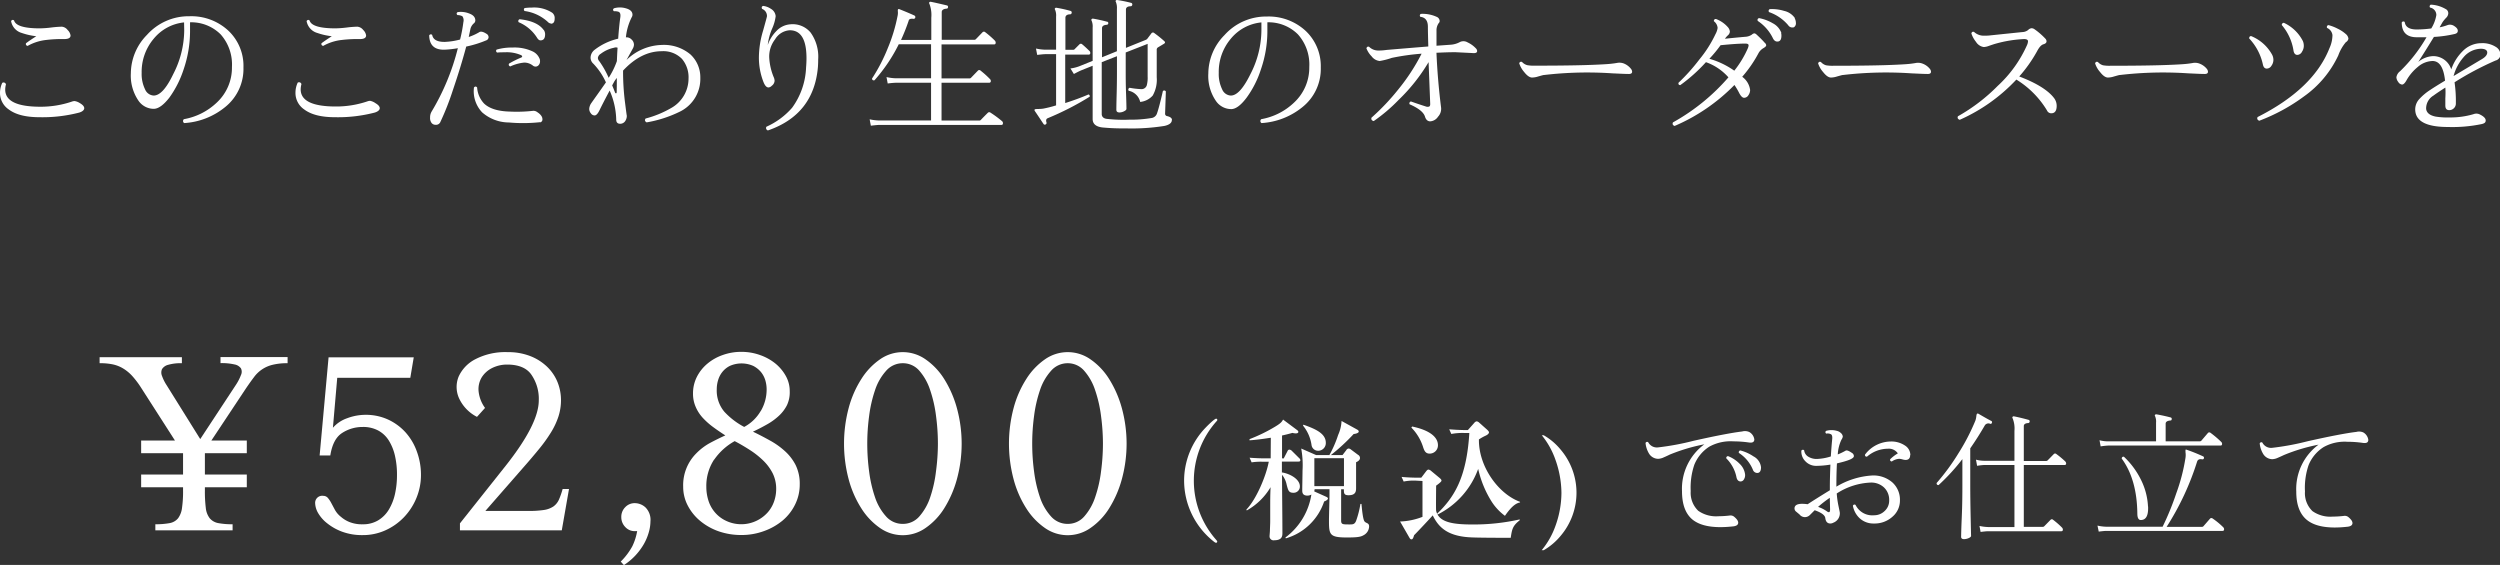 <svg xmlns="http://www.w3.org/2000/svg" viewBox="0 0 536.86 121.32"><rect x="0" y="0" width="536.86" height="121.32" fill="#333333" stroke="none"/><g id="圖層_2" data-name="圖層 2"><g id="レイヤー_3" data-name="レイヤー 3"><path d="M17.16,22.15c.62.36.93.73.93,1.09s-.35.71-1.05.93a31.35,31.35,0,0,1-8.55,1q-4.4,0-6.6-1.66A4.27,4.27,0,0,1,0,19.94,5.12,5.12,0,0,1,.48,17.8a.52.52,0,0,1,.8.32,4.26,4.26,0,0,0-.16,1.12q0,3.68,7.56,3.68a20.8,20.8,0,0,0,6.72-1.09A2,2,0,0,1,16,21.7,2.81,2.81,0,0,1,17.16,22.15ZM14.52,6.44a2,2,0,0,1,.63,1.18c0,.51-.45.77-1.35.77a28.53,28.53,0,0,0-3.87.19,10.44,10.44,0,0,0-4,1.28c-.32-.08-.44-.27-.35-.57.68-.52,1.42-1,2.21-1.51a14.29,14.29,0,0,1-3.11-.7,3.21,3.21,0,0,1-2.3-2.56c.19-.28.4-.32.64-.13.32,1.13,2.16,1.7,5.54,1.7A22.81,22.81,0,0,0,11,5.91a22.71,22.71,0,0,1,2.28-.18A1.76,1.76,0,0,1,14.52,6.44Z" style="fill:#fff"/><path d="M52.28,14.5A10.5,10.5,0,0,1,48.34,23a15.35,15.35,0,0,1-8.78,3.43.51.51,0,0,1-.06-.84A13.65,13.65,0,0,0,46.58,22a10.23,10.23,0,0,0,3.23-7.62,9.72,9.72,0,0,0-2.43-7,8.94,8.94,0,0,0-6.57-2.59v2a25.31,25.31,0,0,1-1.37,8.09,21.81,21.81,0,0,1-3.09,6.11C35.12,22.56,34,23.37,33,23.37a4,4,0,0,1-3.3-1.8,9.52,9.52,0,0,1-1.6-5.85,11.85,11.85,0,0,1,3.46-8.23,12,12,0,0,1,9.1-4A11.69,11.69,0,0,1,49,6.55,10.39,10.39,0,0,1,52.28,14.5ZM39.53,4.81A9.7,9.7,0,0,0,33,8.33a11,11,0,0,0-2.58,7.32,7.5,7.5,0,0,0,.72,3.51A2.14,2.14,0,0,0,33,20.52q2,0,4.19-4.58a20.79,20.79,0,0,0,2.37-9.37Z" style="fill:#fff"/><path d="M80.62,22.15c.62.36.93.73.93,1.09s-.36.71-1.06.93a31.3,31.3,0,0,1-8.55,1c-2.93,0-5.12-.55-6.6-1.66a4.27,4.27,0,0,1-1.89-3.62,5.12,5.12,0,0,1,.48-2.14.52.52,0,0,1,.8.32,4.72,4.72,0,0,0-.16,1.12q0,3.68,7.56,3.68a20.86,20.86,0,0,0,6.73-1.09,1.91,1.91,0,0,1,.61-.13A2.91,2.91,0,0,1,80.62,22.15ZM78,6.44a2,2,0,0,1,.62,1.18c0,.51-.45.77-1.34.77a28.8,28.8,0,0,0-3.88.19,10.39,10.39,0,0,0-4,1.28q-.48-.12-.36-.57c.69-.52,1.42-1,2.21-1.51a14.17,14.17,0,0,1-3.1-.7,3.23,3.23,0,0,1-2.31-2.56c.19-.28.41-.32.64-.13q.48,1.69,5.54,1.7a23,23,0,0,0,2.44-.18,22.36,22.36,0,0,1,2.27-.18A1.78,1.78,0,0,1,78,6.44Z" style="fill:#fff"/><path d="M104.44,7.24a.85.85,0,0,1,.48.73.75.75,0,0,1-.54.71A23.36,23.36,0,0,1,100.12,10q-1.19,4.44-2.88,9.39a57.35,57.35,0,0,1-2.7,6.86,1,1,0,0,1-1,.55,1.07,1.07,0,0,1-.84-.37,1.72,1.72,0,0,1-.34-1.2,2.39,2.39,0,0,1,.35-1.31,49.85,49.85,0,0,0,5.61-13.57,21.46,21.46,0,0,1-2.85.32q-3.24.09-3.3-3.07a.39.39,0,0,1,.64-.1C93,8.53,93.92,9,95.47,9a15,15,0,0,0,3.33-.51,30.88,30.88,0,0,0,.71-3.75,1.5,1.5,0,0,0-.22-1.25,2.25,2.25,0,0,0-1.06-.25C98,3,98,2.77,98.29,2.6a4.89,4.89,0,0,1,2.6.35c.79.32,1.18.8,1.18,1.44a.78.78,0,0,1-.26.58A2.32,2.32,0,0,0,101,6.31c-.1.49-.21,1-.34,1.63a11.54,11.54,0,0,0,2.21-1C103.2,6.68,103.74,6.79,104.44,7.24Zm11.53,19a34,34,0,0,1-6.69.06,8.77,8.77,0,0,1-5.74-2.17,6.6,6.6,0,0,1-1.76-5.35c.24-.25.46-.26.68,0a5.55,5.55,0,0,0,1.5,3.46c1.13,1.08,3,1.66,5.51,1.72a31,31,0,0,0,5-.16,1.34,1.34,0,0,1,.92.29c.73.47,1.09,1,1.09,1.47A.63.63,0,0,1,116,26.28Zm-.1-13.67a1.73,1.73,0,0,1,.1.58,1.2,1.2,0,0,1-.29.83.86.86,0,0,1-.67.32.93.93,0,0,1-.51-.16,3,3,0,0,0-1.93-.7,9.3,9.3,0,0,0-3,.83c-.3-.13-.39-.33-.26-.61a20.36,20.36,0,0,1,2.56-1.28c.17-.06.26-.15.26-.25s-.08-.21-.23-.29a7.74,7.74,0,0,0-3.52-.61c-.53,0-1.07,0-1.6.06a.39.39,0,0,1-.13-.64,11.6,11.6,0,0,1,3.4-.44,9.18,9.18,0,0,1,4.26.8A2.94,2.94,0,0,1,115.87,12.61Zm.9-6.14a1.63,1.63,0,0,1,.29.93c0,.87-.32,1.31-1,1.31-.24,0-.46-.16-.68-.48a8.58,8.58,0,0,0-4-3.42.41.41,0,0,1,.22-.64Q115.42,4.55,116.77,6.47Zm1.54-1.38a1,1,0,0,1-.64-.32,9.19,9.19,0,0,0-5-2.36.39.39,0,0,1,0-.64,10.25,10.25,0,0,1,1.51-.1,7.13,7.13,0,0,1,4.38,1.09A1.42,1.42,0,0,1,119.11,4C119.11,4.72,118.84,5.09,118.31,5.09Z" style="fill:#fff"/><path d="M150.39,16.71a7.82,7.82,0,0,1-4.32,7.23,26.2,26.2,0,0,1-7.21,2.34c-.38-.21-.46-.49-.22-.83a22,22,0,0,0,5.47-2.24,7.26,7.26,0,0,0,3.75-6.34,6.13,6.13,0,0,0-1.41-4.22A5.58,5.58,0,0,0,142.1,11q-4.42,0-8.3,4.16v.26a52.9,52.9,0,0,0,.4,6.44c.27,2.13.4,3.1.4,2.93a2,2,0,0,1-.41,1.31,1.31,1.31,0,0,1-1,.48c-.57,0-.86-.29-.86-.89a16.3,16.3,0,0,0-1.41-6.24c-1.07,2-1.78,3.4-2.15,4.17s-.72,1.17-1.09,1.17a1,1,0,0,1-.8-.46,1.53,1.53,0,0,1-.35-.91,2.42,2.42,0,0,1,.45-1.28c.7-1,1.75-2.45,3.14-4.45a14.28,14.28,0,0,0-2.69-4,1.76,1.76,0,0,1-.61-1.32,2.2,2.2,0,0,1,.93-1.72,13.06,13.06,0,0,1,5-2.34c.14-1.94.29-3.42.44-4.45.13-.81,0-1.27-.51-1.37a2.38,2.38,0,0,0-.83-.07c-.26-.21-.27-.42,0-.64a4.53,4.53,0,0,1,2.53,0q1.44.39,1.44,1.38a.91.91,0,0,1-.13.48,12.1,12.1,0,0,0-1.28,4.38,1.47,1.47,0,0,1,1.2.45,1.54,1.54,0,0,1,.53,1.12,1.88,1.88,0,0,1-.19.73c-.22.41-.69,1.26-1.41,2.56a11.26,11.26,0,0,1,7.62-3.23,8.84,8.84,0,0,1,6.12,2.05A6.69,6.69,0,0,1,150.39,16.71Zm-17.77-6.46a1,1,0,0,0-.74,0A7,7,0,0,0,129,11.56a1.2,1.2,0,0,0-.61.89,1.17,1.17,0,0,0,.32.71,19.67,19.67,0,0,1,2,3.55,17.17,17.17,0,0,0,1.76-3.58C132.51,12.19,132.55,11.23,132.62,10.25Zm-.16,6.49a7.56,7.56,0,0,0-.55.77l-.45.83c.18.41.38.91.61,1.51.07.15.14.21.23.19s.13-.12.13-.29C132.45,19,132.46,18,132.46,16.74Z" style="fill:#fff"/><path d="M175.64,14.44q-.9,10.17-10.73,13.57a.53.53,0,0,1-.32-.8,15.91,15.91,0,0,0,5.51-4.07,15.65,15.65,0,0,0,3-8.64q.09-1.08.09-2,0-6-3.58-6a3.93,3.93,0,0,0-3.16,1.94,6,6,0,0,0-1.26,4,12.82,12.82,0,0,0,.93,4.06,2.18,2.18,0,0,1,.22.84,1.42,1.42,0,0,1-.61,1.08,1.08,1.08,0,0,1-.7.36c-.41,0-.76-.38-1.06-1.12a14.35,14.35,0,0,1-1-5.41,20.3,20.3,0,0,1,.9-5.67c.56-2,.83-3,.83-3.07a1.62,1.62,0,0,0-1.05-1.6c-.15-.32-.08-.53.22-.64a3.71,3.71,0,0,1,1.7.64,2,2,0,0,1,1,1.57,9.27,9.27,0,0,1-.77,2.69,12.36,12.36,0,0,0-.93,3.49,8,8,0,0,1,1.86-3,4.54,4.54,0,0,1,3-1.44A5,5,0,0,1,174.08,7a8.9,8.9,0,0,1,1.62,5.77C175.7,13.31,175.68,13.86,175.64,14.44Z" style="fill:#fff"/><path d="M215.16,26a.55.55,0,0,1,.22.45c0,.26-.12.38-.35.38H188.74c-.28,0-.86.06-1.73.16l-.26-1.37a10.21,10.21,0,0,0,1.95.25h11.24V17.77h-7.58a17,17,0,0,0-1.73.16l-.26-1.38a10.24,10.24,0,0,0,1.95.26h7.62V9.51H193a34.83,34.83,0,0,1-5.22,7.74c-.32.05-.5-.08-.52-.38a37.26,37.26,0,0,0,3.4-6.56,35.36,35.36,0,0,0,2.08-6.85,3.12,3.12,0,0,0,.06-1.09c0-.19,0-.32.07-.38s.17-.07.32,0c1,.4,2.1.85,3.17,1.34a.38.38,0,0,1,.19.45.36.36,0,0,1-.42.26c-.59-.07-.95.07-1,.41a41.78,41.78,0,0,1-1.64,4.13h6.5V3.81a6.67,6.67,0,0,0-.41-3c-.09-.13-.09-.24,0-.32a.31.31,0,0,1,.32-.1c.6.11,1.74.37,3.43.77a.31.31,0,0,1,.25.38.31.31,0,0,1-.35.32c-.66.07-1,.31-1,.74V8.55h7a.47.47,0,0,0,.35-.16L211,6.92a.41.41,0,0,1,.58,0,20,20,0,0,1,2.05,1.79.68.68,0,0,1,.19.45c0,.25-.12.38-.35.38H202.19v7.3h6a.45.45,0,0,0,.35-.16L210,15.17a.39.39,0,0,1,.58,0,19.44,19.44,0,0,1,2,1.8.54.54,0,0,1,.19.41.34.34,0,0,1-.38.39H202.19v8.12h8.1a.45.45,0,0,0,.32-.12c.4-.43.92-.95,1.54-1.57a.44.44,0,0,1,.57,0A23.43,23.43,0,0,1,215.16,26Z" style="fill:#fff"/><path d="M234,20.77a61.16,61.16,0,0,1-9,4.61c-.32.13-.42.42-.29.87a.34.34,0,0,1-.13.44.31.31,0,0,1-.48-.06c-.42-.6-1-1.51-1.85-2.75-.18-.26-.12-.41.16-.45s.89,0,1.6-.1a25.08,25.08,0,0,0,2.78-.7v-11h-2.33c-.28,0-.86.06-1.73.16l-.26-1.37a10.21,10.21,0,0,0,1.95.25h2.37V3.59a3.21,3.21,0,0,0-.22-1.5c-.09-.13-.09-.24,0-.32a.31.31,0,0,1,.32-.1,28,28,0,0,1,3,.67.34.34,0,0,1,.25.39.35.35,0,0,1-.35.35c-.66,0-1,.29-1,.73v6.88h1.69a.38.38,0,0,0,.32-.16l1-1a.41.41,0,0,1,.61,0c.29.23.8.69,1.5,1.37a.58.58,0,0,1,.22.45.33.33,0,0,1-.38.38h-5v10.4c2-.64,3.63-1.25,5-1.85A.38.38,0,0,1,234,20.77Zm17.65,5c0,.62-.55,1.05-1.64,1.28a44.9,44.9,0,0,1-8.29.52,46.24,46.24,0,0,1-5-.2c-1.38-.17-2.08-.77-2.08-1.82V14.12l-2.49,1c-.26.11-.77.36-1.54.77l-.74-1.19a8,8,0,0,0,1.92-.48l2.85-1.15V5.93a3.19,3.19,0,0,0-.22-1.48.29.29,0,0,1,0-.35.4.4,0,0,1,.35-.09c1,.17,1.93.38,2.91.64A.31.31,0,0,1,238,5a.34.34,0,0,1-.35.32c-.69.06-1,.31-1,.74v6.24L239.85,11V1.93a3.43,3.43,0,0,0-.22-1.51c-.09-.13-.09-.23,0-.32a.3.3,0,0,1,.31-.09,28,28,0,0,1,2.95.6.33.33,0,0,1,.26.39.36.36,0,0,1-.36.35c-.68,0-1,.28-1,.7v8.23L246,8.58a1,1,0,0,0,.35-.22l.9-1.19a.4.4,0,0,1,.6-.09A25.43,25.43,0,0,1,250,8.81q.39.34-.06.6l-1.28.77a.59.59,0,0,0-.26.58v5.82a6.9,6.9,0,0,1-.86,3.94,4.16,4.16,0,0,1-2.69,1.37,3.18,3.18,0,0,0-2.47-2.4.42.42,0,0,1,.19-.64,17.57,17.57,0,0,0,2.47.29,1.17,1.17,0,0,0,1.25-.93,6.39,6.39,0,0,0,.16-1.79v-7l-4.71,1.85v4c0,1.18,0,2.83.08,5s.08,3.17.08,3.11c0,.17-.17.34-.5.51a2.23,2.23,0,0,1-1,.26c-.45,0-.67-.2-.67-.58,0,.09,0-1,.06-3.18s.07-3.91.07-5.11V12.07l-3.27,1.28V24.49c0,.59.41,1,1.22,1.05a31.17,31.17,0,0,0,4.74.16,26.5,26.5,0,0,0,4.87-.38,1.46,1.46,0,0,0,1.05-1c.3-.85.72-2.44,1.25-4.76a.39.39,0,0,1,.64.09l-.16,4.71a.51.51,0,0,0,.42.57C251.31,25.09,251.67,25.37,251.67,25.73Z" style="fill:#fff"/><path d="M283.63,14.5A10.5,10.5,0,0,1,279.69,23a15.38,15.38,0,0,1-8.78,3.43.51.51,0,0,1-.06-.84A13.62,13.62,0,0,0,277.92,22a10.21,10.21,0,0,0,3.24-7.62,9.68,9.68,0,0,0-2.44-7,8.93,8.93,0,0,0-6.56-2.59v2a25.06,25.06,0,0,1-1.38,8.09,21.29,21.29,0,0,1-3.09,6.11c-1.23,1.63-2.33,2.44-3.31,2.44a4,4,0,0,1-3.3-1.8,9.46,9.46,0,0,1-1.6-5.85,11.8,11.8,0,0,1,3.46-8.23,12,12,0,0,1,9.09-4,11.7,11.7,0,0,1,8.33,3.06A10.39,10.39,0,0,1,283.63,14.5ZM270.88,4.81a9.7,9.7,0,0,0-6.58,3.52,11,11,0,0,0-2.58,7.32,7.5,7.5,0,0,0,.72,3.51,2.13,2.13,0,0,0,1.87,1.36c1.31,0,2.7-1.53,4.2-4.58a20.79,20.79,0,0,0,2.37-9.37Z" style="fill:#fff"/><path d="M316.92,10.37a.87.87,0,0,1,.29.58q0,.51-.87.45l-3.81-.19c-1.34,0-2.7.06-4.06.12q.25,5.87,1,11.81a2.48,2.48,0,0,1-.66,1.92,2.19,2.19,0,0,1-1.68,1c-.53,0-.91-.34-1.12-1-.28-.94-1.38-1.83-3.3-2.66a.41.41,0,0,1,.29-.61c.83.3,1.91.67,3.23,1.09a1,1,0,0,0,.68,0c.15-.08.22-.26.22-.54q0-.06-.35-9a38.47,38.47,0,0,1-6.44,8.12A35.39,35.39,0,0,1,295,26c-.43-.1-.59-.35-.48-.73a48.23,48.23,0,0,0,5.7-6,42.83,42.83,0,0,0,5.06-7.74,49.47,49.47,0,0,0-6.4.9,15.93,15.93,0,0,1-2.6.67,2.47,2.47,0,0,1-1.73-1,4.93,4.93,0,0,1-1.12-1.73c.11-.32.3-.43.58-.32a2.79,2.79,0,0,0,2.05.8c.25,0,.83,0,1.73-.13q4-.34,8.93-.74c-.06-2.11-.09-3.53-.09-4.25,0-1.26-.54-2-1.6-2.11a.39.39,0,0,1,.09-.64,7.26,7.26,0,0,1,3.4.64,1,1,0,0,1,.64.89.62.62,0,0,1-.2.45,2.68,2.68,0,0,0-.48,1.63c0,1,0,2,0,3.23l3.08-.22A4.83,4.83,0,0,0,313.56,9a1.74,1.74,0,0,1,1.61.11A5.64,5.64,0,0,1,316.92,10.37Z" style="fill:#fff"/><path d="M350.27,14.82a1.06,1.06,0,0,1,.22.58c0,.36-.29.52-.86.48-.8,0-1.92-.07-3.37-.13a80,80,0,0,0-14.63.35c-.24,0-.67.15-1.31.32a4.37,4.37,0,0,1-1.32.23c-.51,0-1.08-.4-1.7-1.19a5.31,5.31,0,0,1-1.05-1.85.4.4,0,0,1,.61-.29A2.31,2.31,0,0,0,328,14a7.87,7.87,0,0,0,1.63.1q10.41,0,15.27-.32a21.21,21.21,0,0,0,2.31-.26,2.67,2.67,0,0,1,1.54.13A3.73,3.73,0,0,1,350.27,14.82Z" style="fill:#fff"/><path d="M379,9.22a.7.7,0,0,1,.28.51c0,.18-.2.38-.6.61a2.81,2.81,0,0,0-1.09,1.15,26.68,26.68,0,0,1-3.46,5,4.16,4.16,0,0,1,1.7,2.84,2,2,0,0,1-.37,1.12,1.08,1.08,0,0,1-.92.55c-.34,0-.66-.31-1-.91a15.42,15.42,0,0,0-1.08-1.84,40,40,0,0,1-12.85,8.8c-.4-.15-.52-.41-.35-.77a44,44,0,0,0,11.91-9.67,11.56,11.56,0,0,0-4.83-3.26,34.79,34.79,0,0,1-5.51,4.93c-.32,0-.45-.21-.38-.51a41.21,41.21,0,0,0,4.48-5,25.65,25.65,0,0,0,3.46-5.44A4,4,0,0,0,368.85,6a2,2,0,0,0-.8-1.44.4.4,0,0,1,.45-.48,6.34,6.34,0,0,1,2.5,1.7,1.68,1.68,0,0,1,.48,1,1.15,1.15,0,0,1-.35.74,4.21,4.21,0,0,0-.71.8c1.43-.15,2.89-.29,4.39-.42a2.74,2.74,0,0,0,1.41-.48.94.94,0,0,1,.51-.26.82.82,0,0,1,.48.26C377.92,8.07,378.52,8.67,379,9.22Zm-3.62,1a1.29,1.29,0,0,0,.12-.48c0-.25-.23-.38-.7-.38-1.28,0-3,.12-5.32.35a27.49,27.49,0,0,1-2.4,2.91,17.8,17.8,0,0,1,5.35,2.56A21.78,21.78,0,0,0,375.42,10.18Zm7.11-3.13a2.76,2.76,0,0,1,.06.57c0,.75-.23,1.17-.7,1.25s-.85-.13-1.13-.7a9.37,9.37,0,0,0-3.26-3.72c-.11-.32,0-.52.29-.6A9.14,9.14,0,0,1,380.7,5,3.82,3.82,0,0,1,382.53,7.05Zm2.91-3.17a2.27,2.27,0,0,1,.26,1,1,1,0,0,1-.42.93A1.06,1.06,0,0,1,384,5.41a9.44,9.44,0,0,0-4.1-2.81.4.4,0,0,1,.16-.64,8.93,8.93,0,0,1,3.07.38A3.82,3.82,0,0,1,385.44,3.88Z" style="fill:#fff"/><path d="M414.45,14.82a1.06,1.06,0,0,1,.22.58c0,.36-.28.52-.86.48-.79,0-1.91-.07-3.36-.13a80.14,80.14,0,0,0-14.64.35c-.23,0-.67.15-1.31.32a4.36,4.36,0,0,1-1.31.23c-.52,0-1.08-.4-1.7-1.19a5.2,5.2,0,0,1-1.06-1.85c.11-.32.31-.42.61-.29a2.36,2.36,0,0,0,1.09.7,7.94,7.94,0,0,0,1.63.1q10.41,0,15.28-.32a21,21,0,0,0,2.3-.26,2.67,2.67,0,0,1,1.54.13A3.67,3.67,0,0,1,414.45,14.82Z" style="fill:#fff"/><path d="M441.05,21a2.77,2.77,0,0,1,.61,1.73c0,1.07-.39,1.6-1.18,1.6a1,1,0,0,1-.9-.61A19.72,19.72,0,0,0,433,17.09a37.33,37.33,0,0,1-12.16,8.64c-.41-.14-.54-.4-.39-.76A38.58,38.58,0,0,0,429,18.44a26.59,26.59,0,0,0,6.31-8.8,2.18,2.18,0,0,0,.19-.77c0-.32-.29-.48-.86-.48a27,27,0,0,0-6.12,1q-.31.08-1.38.45a3.58,3.58,0,0,1-1.15.26A2.36,2.36,0,0,1,424.34,9a5.74,5.74,0,0,1-1-1.82c.09-.32.28-.43.58-.32a3.08,3.08,0,0,0,2.27.8c.34,0,.77,0,1.28-.07l6.76-.7a2.12,2.12,0,0,0,1.3-.45,1.19,1.19,0,0,1,.75-.38,1.16,1.16,0,0,1,.58.19,15,15,0,0,1,2.37,2.05.85.85,0,0,1,.25.57c0,.3-.22.51-.67.64s-.9.62-1.35,1.47a29.89,29.89,0,0,1-3.84,5.44Q439.1,18.51,441.05,21Z" style="fill:#fff"/><path d="M473.93,14.82a1.06,1.06,0,0,1,.22.58c0,.36-.29.52-.86.48-.79,0-1.91-.07-3.37-.13a80,80,0,0,0-14.63.35c-.24,0-.67.15-1.31.32a4.37,4.37,0,0,1-1.32.23c-.51,0-1.08-.4-1.69-1.19a5.2,5.2,0,0,1-1.06-1.85c.11-.32.31-.42.61-.29a2.31,2.31,0,0,0,1.09.7,7.87,7.87,0,0,0,1.63.1q10.41,0,15.27-.32a21.21,21.21,0,0,0,2.31-.26,2.67,2.67,0,0,1,1.54.13A3.73,3.73,0,0,1,473.93,14.82Z" style="fill:#fff"/><path d="M487.94,11.78a2.45,2.45,0,0,1,.26,1.09,2.18,2.18,0,0,1-.42,1.25,1.19,1.19,0,0,1-1,.61c-.43,0-.7-.28-.83-.84A11.72,11.72,0,0,0,483,8.26q0-.51.42-.51A9,9,0,0,1,487.94,11.78Zm15.82-2.72a9.25,9.25,0,0,0-1.63,2.85,22.44,22.44,0,0,1-7.33,8.77,39.79,39.79,0,0,1-9.64,5.25c-.41-.17-.53-.44-.35-.8q12-6.06,15.43-14.79a6.83,6.83,0,0,0,.64-2.81A1.93,1.93,0,0,0,499.73,6a.41.41,0,0,1,.29-.61,9.6,9.6,0,0,1,2,.78,7.57,7.57,0,0,1,1.73,1.14,1.49,1.49,0,0,1,.56,1A1.09,1.09,0,0,1,503.76,9.06Zm-9.22-.22a2.75,2.75,0,0,1,.19,1,2.28,2.28,0,0,1-.38,1.25,1.2,1.2,0,0,1-1,.7c-.44,0-.72-.3-.83-.89A11,11,0,0,0,490,5.38a.46.46,0,0,1,.13-.35.44.44,0,0,1,.32-.13A8.65,8.65,0,0,1,494.54,8.84Z" style="fill:#fff"/><path d="M535.9,13a64.5,64.5,0,0,0-8.8,4.67,27.85,27.85,0,0,1,.28,4.48,1.4,1.4,0,0,1-.43,1.1,1.38,1.38,0,0,1-1,.4c-.55,0-.83-.32-.83-1l0-1.53c.05-.88.06-1.65,0-2.31-1,.64-1.88,1.22-2.57,1.73A3.2,3.2,0,0,0,521,23.4c.11.83.77,1.37,2,1.63a15.12,15.12,0,0,0,2.91.19,17.52,17.52,0,0,0,5.25-.7,1.66,1.66,0,0,1,1.25,0c.92.43,1.38.88,1.38,1.34s-.27.62-.8.77a30.88,30.88,0,0,1-7.33.64q-6.77,0-7-3.55a3.26,3.26,0,0,1,.83-2.4,11.74,11.74,0,0,1,2.37-2c.68-.46,1.75-1.13,3.2-2-.3-2.82-1.2-4.22-2.69-4.22a5.05,5.05,0,0,0-3.17,1.28,10.24,10.24,0,0,0-2.37,2.78q-.54,1-1,1a1.09,1.09,0,0,1-.82-.56,1.77,1.77,0,0,1-.4-1,2,2,0,0,1,.8-1.31A33.19,33.19,0,0,0,521.08,8c-.75,0-1.45,0-2.09,0q-3.22,0-3.23-3.17a.39.39,0,0,1,.64-.1c.15,1.07,1,1.6,2.59,1.6a23.76,23.76,0,0,0,3.11-.22,7.88,7.88,0,0,0,1.09-2.88,1.62,1.62,0,0,0-1.35-1.6A.41.41,0,0,1,522,1a6.89,6.89,0,0,1,3.17.93,1,1,0,0,1,.58,1,1.47,1.47,0,0,1-.45.89,6.91,6.91,0,0,0-.77.93l-.64,1.12a10.79,10.79,0,0,0,1.7-.48,1.61,1.61,0,0,1,1.47.22c.49.32.74.64.74,1s-.22.57-.64.68a25.94,25.94,0,0,1-4.49.64q-2,3.26-3.36,5.37a5.32,5.32,0,0,1,3.2-1.25,4.06,4.06,0,0,1,3.88,2.85,10.21,10.21,0,0,1,2.47-3.93,5.64,5.64,0,0,1,4-1.7,5.37,5.37,0,0,1,3.1.8,2,2,0,0,1,1,1.63A1.37,1.37,0,0,1,535.9,13ZM533,12.68c.75-.45,1.12-.92,1.12-1.41s-.46-.8-1.38-.8A5,5,0,0,0,529,12.33a10,10,0,0,0-2.11,4Z" style="fill:#fff"/><path d="M44,101.91h9v2.73H44v.68a28.66,28.66,0,0,0,.19,3.72,4.37,4.37,0,0,0,.83,2.23,3.13,3.13,0,0,0,1.83,1.06,16,16,0,0,0,3.1.25v1.3H33.36v-1.3a16,16,0,0,0,3.1-.25,3,3,0,0,0,1.8-1.06,4.76,4.76,0,0,0,.83-2.23,24.86,24.86,0,0,0,.22-3.72v-.68h-9v-2.73h9V97.32h-9V94.6h7.26l-7.2-11.23a19.27,19.27,0,0,0-1.92-2.57,8.86,8.86,0,0,0-1.95-1.64,7.26,7.26,0,0,0-2.23-.9A12.8,12.8,0,0,0,21.39,78v-1.3H39.06V78a9.67,9.67,0,0,0-2.94.34,2.2,2.2,0,0,0-1.33.93,1.86,1.86,0,0,0,0,1.46,9.37,9.37,0,0,0,1,2L43,94.29l7.63-11.6a10.51,10.51,0,0,0,1.11-2.14,1.64,1.64,0,0,0,0-1.45,2.16,2.16,0,0,0-1.39-.84,12.13,12.13,0,0,0-3-.28v-1.3H61.76V78a12.84,12.84,0,0,0-3.23.34,6.92,6.92,0,0,0-4,2.67c-.52.68-1.08,1.47-1.7,2.38L45.39,94.6H53v2.72H44Z" style="fill:#fff"/><path d="M74.53,89.82a11.16,11.16,0,0,1,3.9-.74,11.45,11.45,0,0,1,4.87,1,11.61,11.61,0,0,1,3.78,2.76A12.29,12.29,0,0,1,89.53,97a14.4,14.4,0,0,1,.87,5,12.89,12.89,0,0,1-1,5,13.26,13.26,0,0,1-2.7,4.12,12.74,12.74,0,0,1-4,2.79,11.7,11.7,0,0,1-4.86,1,12.25,12.25,0,0,1-4.31-.71,11.34,11.34,0,0,1-3.2-1.77,7.82,7.82,0,0,1-2-2.23,4.53,4.53,0,0,1-.65-2.11,1.51,1.51,0,0,1,1.74-1.61,1.29,1.29,0,0,1,1,.46,6,6,0,0,1,.74,1.12l.78,1.46A5.06,5.06,0,0,0,73.23,111a6.43,6.43,0,0,0,1.86,1.12,7.25,7.25,0,0,0,2.79.47,6.29,6.29,0,0,0,3.31-.84,6.75,6.75,0,0,0,2.3-2.3,11.2,11.2,0,0,0,1.33-3.37,18.55,18.55,0,0,0,.43-4.1,18,18,0,0,0-.43-4.09,10.68,10.68,0,0,0-1.3-3.25,6.13,6.13,0,0,0-2.27-2.17,6.8,6.8,0,0,0-3.37-.78A8,8,0,0,0,73.44,93q-1.95,1.27-2.51,4.81H68.64l1.92-21.08H88.85l-.74,4.4H72.42l-.93,10.73A7.17,7.17,0,0,1,74.53,89.82Z" style="fill:#fff"/><path d="M98.77,112.39l9.8-12.34q7.13-9,7.13-14.07a9.11,9.11,0,0,0-1.59-5.52c-1-1.45-2.78-2.17-5.17-2.17a7.14,7.14,0,0,0-3.26.74,5.55,5.55,0,0,0-2.23,2,4.89,4.89,0,0,0-.68,2.94,7.31,7.31,0,0,0,1.39,3.63l-1.73,1.92a8.42,8.42,0,0,1-3.88-4.06,5.9,5.9,0,0,1-.06-4.59,7.84,7.84,0,0,1,3.57-3.72A13.94,13.94,0,0,1,109,75.62a13,13,0,0,1,4.93.87,10.86,10.86,0,0,1,3.59,2.3,9.55,9.55,0,0,1,2.21,3.28,10.38,10.38,0,0,1,.74,3.85,11.43,11.43,0,0,1-.56,3.56,15.93,15.93,0,0,1-1.61,3.41,32.4,32.4,0,0,1-2.54,3.53c-1,1.22-2.11,2.54-3.35,3.94l-8.18,9.36h9.3a21.08,21.08,0,0,0,3.31-.21,5,5,0,0,0,2-.75,3.64,3.64,0,0,0,1.18-1.45,15.91,15.91,0,0,0,.8-2.3h1.37l-1.55,8.87H98.77Z" style="fill:#fff"/><path d="M136.58,114.06h-.25a2.72,2.72,0,0,1-2.07-.9,3,3,0,0,1-.84-2.13,2.92,2.92,0,0,1,.84-2.11,2.76,2.76,0,0,1,2.07-.87,3.4,3.4,0,0,1,2.3.93,3.78,3.78,0,0,1,1.05,3,8.74,8.74,0,0,1-.34,2.27,11.39,11.39,0,0,1-1.05,2.54,13.49,13.49,0,0,1-1.8,2.45,13.3,13.3,0,0,1-2.51,2.11l-.68-.75a14.31,14.31,0,0,0,2.48-3.28,12.08,12.08,0,0,0,1.05-3.29A.57.57,0,0,1,136.58,114.06Z" style="fill:#fff"/><path d="M165.35,94.6a16.52,16.52,0,0,1,3.22,2.29,10.39,10.39,0,0,1,2.3,3,9.15,9.15,0,0,1,.87,4.15,9.64,9.64,0,0,1-1,4.31,10.53,10.53,0,0,1-2.69,3.44,13.2,13.2,0,0,1-4,2.26,13.88,13.88,0,0,1-4.87.84,14.63,14.63,0,0,1-4.87-.8,12.85,12.85,0,0,1-3.93-2.21,10.66,10.66,0,0,1-2.67-3.28,8.61,8.61,0,0,1-1-4.06,9.65,9.65,0,0,1,2.82-7.19,12.42,12.42,0,0,1,2.91-2.21c1.1-.59,2.21-1.14,3.32-1.64-.91-.58-1.79-1.18-2.63-1.8a15.51,15.51,0,0,1-2.24-2,8.26,8.26,0,0,1-1.51-2.36,7,7,0,0,1-.56-2.85,7.8,7.8,0,0,1,.83-3.56,8.94,8.94,0,0,1,2.24-2.82,10.42,10.42,0,0,1,3.28-1.86,11.6,11.6,0,0,1,4-.69,11.73,11.73,0,0,1,4.06.69,11,11,0,0,1,3.29,1.82,9.29,9.29,0,0,1,2.23,2.67,6.63,6.63,0,0,1,.84,3.26A6.48,6.48,0,0,1,169,87a8.09,8.09,0,0,1-1.77,2.32,13,13,0,0,1-2.54,1.83c-.95.54-1.95,1.06-3,1.55C162.93,93.29,164.15,93.93,165.35,94.6Zm-12,4.09a10.3,10.3,0,0,0-1.67,5.89,9.71,9.71,0,0,0,.43,2.85,7.19,7.19,0,0,0,1.37,2.54,7.06,7.06,0,0,0,2.35,1.83,7.62,7.62,0,0,0,9.06-1.8,7.1,7.1,0,0,0,1.36-2.38,8,8,0,0,0,.43-2.55,7.5,7.5,0,0,0-.74-3.41A10.45,10.45,0,0,0,164,99a18.16,18.16,0,0,0-2.82-2.27c-1.08-.7-2.22-1.38-3.41-2A13,13,0,0,0,153.38,98.69Zm10-10.39a9.06,9.06,0,0,0,1.28-4.74,7,7,0,0,0-.28-1.89,5.19,5.19,0,0,0-.93-1.77,5.33,5.33,0,0,0-1.68-1.33,6.21,6.21,0,0,0-5,0,4.85,4.85,0,0,0-1.64,1.33,5.12,5.12,0,0,0-.9,1.77,6.61,6.61,0,0,0-.28,1.89,7.05,7.05,0,0,0,1.64,4.87,15.89,15.89,0,0,0,4.25,3.25A8.93,8.93,0,0,0,163.33,88.3Z" style="fill:#fff"/><path d="M205.49,102.9a23.38,23.38,0,0,1-2.73,6.27,14.32,14.32,0,0,1-4,4.21,8.5,8.5,0,0,1-9.79,0,14.53,14.53,0,0,1-4-4.21,22.18,22.18,0,0,1-2.73-6.27,29.86,29.86,0,0,1,0-15.25,22.11,22.11,0,0,1,2.73-6.26,14.57,14.57,0,0,1,4-4.22,8.5,8.5,0,0,1,9.79,0,14.36,14.36,0,0,1,4,4.22,23.31,23.31,0,0,1,2.73,6.26,29,29,0,0,1,0,15.25ZM190.27,79.65a11.63,11.63,0,0,0-2.36,4.13,28.28,28.28,0,0,0-1.27,5.55,44.83,44.83,0,0,0-.4,6,45.29,45.29,0,0,0,.4,5.92,28,28,0,0,0,1.27,5.55,11.62,11.62,0,0,0,2.36,4.09,4.72,4.72,0,0,0,3.59,1.61,4.64,4.64,0,0,0,3.57-1.61,11.87,11.87,0,0,0,2.32-4.09A27.27,27.27,0,0,0,201,101.2a45.35,45.35,0,0,0,.41-5.92,44.86,44.86,0,0,0-.41-6,27.58,27.58,0,0,0-1.27-5.55,11.89,11.89,0,0,0-2.32-4.13A4.64,4.64,0,0,0,193.86,78,4.72,4.72,0,0,0,190.27,79.65Z" style="fill:#fff"/><path d="M240.91,102.9a23.38,23.38,0,0,1-2.73,6.27,14.32,14.32,0,0,1-4,4.21,8.5,8.5,0,0,1-9.79,0,14.53,14.53,0,0,1-4-4.21,22.18,22.18,0,0,1-2.73-6.27,29.86,29.86,0,0,1,0-15.25,22.11,22.11,0,0,1,2.73-6.26,14.57,14.57,0,0,1,4-4.22,8.5,8.5,0,0,1,9.79,0,14.36,14.36,0,0,1,4,4.22,23.31,23.31,0,0,1,2.73,6.26,29,29,0,0,1,0,15.25ZM225.69,79.65a11.63,11.63,0,0,0-2.36,4.13,28.28,28.28,0,0,0-1.27,5.55,44.83,44.83,0,0,0-.4,6,45.29,45.29,0,0,0,.4,5.92,28,28,0,0,0,1.27,5.55,11.62,11.62,0,0,0,2.36,4.09,4.72,4.72,0,0,0,3.59,1.61,4.64,4.64,0,0,0,3.57-1.61,11.87,11.87,0,0,0,2.32-4.09,27.27,27.27,0,0,0,1.27-5.55,45.35,45.35,0,0,0,.41-5.92,44.86,44.86,0,0,0-.41-6,27.58,27.58,0,0,0-1.27-5.55,11.89,11.89,0,0,0-2.32-4.13A4.64,4.64,0,0,0,229.28,78,4.72,4.72,0,0,0,225.69,79.65Z" style="fill:#fff"/><path d="M261.22,116c.14.16.17.22.17.3a.25.25,0,0,1-.25.26c-.17,0-.45-.23-.62-.37a16.72,16.72,0,0,1-6.24-12.93A16.41,16.41,0,0,1,259,91.73c.34-.36,1.82-1.82,2.16-1.82a.25.25,0,0,1,.25.25c0,.09,0,.14-.17.31a19.18,19.18,0,0,0,0,25.54Z" style="fill:#fff"/><path d="M275.67,98.45l.78-1.51c.09-.2.2-.39.45-.39a.87.87,0,0,1,.53.28L279,98.39a.68.68,0,0,1,.25.42c0,.28-.22.31-.42.31h-3.55v2.33c1.68.25,3.86,1.42,3.86,3a1.34,1.34,0,0,1-1.4,1.37c-1,0-1.12-.53-1.43-1.7a4.93,4.93,0,0,0-1-2.16c0,3.44.08,9,.08,12.43,0,.65,0,1.63-1.76,1.63a.85.85,0,0,1-1-.9c0-.2.08-.9.08-1.23s.06-1.4.06-1.93,0-2.86,0-3.34c0-.81,0-2.52.08-4a13.74,13.74,0,0,1-5.12,5l-.08-.19c2.21-2.3,4.28-7.37,4.81-10.28H271a12.87,12.87,0,0,0-2.22.14l-.44-1c1.34.11,2.63.14,3.16.14h1.37L272.9,94c-1.93.3-3.08.44-4.57.56v-.26a34.2,34.2,0,0,0,5.6-2.74c1.15-.7,1.35-1,1.6-1.46l3,2.24c.11.09.28.2.28.4,0,.5-1,.3-1.26.22-1.23.34-1.49.39-2.24.56v4.9Zm12.63-.73.81-1.06a.64.64,0,0,1,.5-.34.82.82,0,0,1,.48.2l1.54,1.15a.77.77,0,0,1,.42.7c0,.47-.56.78-.84.89v5.46c0,.7,0,1.63-1.62,1.63-.93,0-1-.4-1-1.15v-.14H288v6.69c0,.87.28.87,1.82.87.67,0,1.09,0,1.4-.79a20.25,20.25,0,0,0,.92-3.61h.23c.08.84.28,3.25.64,3.73s1,.28,1,1.12a2.21,2.21,0,0,1-1.26,1.9c-.61.36-1.54.45-3.5.45-3.81,0-3.86-.62-3.86-3.81,0-.81.11-4.4.11-5.12s0-1,0-1.43h-3.19l-.08.47,2.63,1.18c.14.06.31.2.31.34s-.2.42-.82.64a12.29,12.29,0,0,1-8.23,7.92l-.08-.19a14.2,14.2,0,0,0,5.57-9.22,1.67,1.67,0,0,1-.84.23c-1.12,0-1.12-.76-1.12-1.15,0-.67.06-3.61.06-4.23a20.09,20.09,0,0,0-.28-4.73l3.19,1.4h3l-.14,0a24.22,24.22,0,0,0,1.88-4.32,8.21,8.21,0,0,0,.73-3l3.19,1.76c.25.14.5.25.5.53s-.64.48-1.09.51a42.25,42.25,0,0,1-4.9,4.53Zm-8.4-6.52c2.88,1,4.81,2,4.81,3.89a1.65,1.65,0,0,1-1.62,1.71,1.42,1.42,0,0,1-1.45-1.26,8.49,8.49,0,0,0-1.83-4.15Zm2.35,7.19v6h6.36v-6Z" style="fill:#fff"/><path d="M304,103.21a10.71,10.71,0,0,0-2.57.2l-.45-1c1.23.14,3,.17,3.36.17h.87l1.06-1.4c.17-.2.31-.34.48-.34a1,1,0,0,1,.53.25l1.93,1.6c.17.17.34.31.34.53s-.67.73-1.15,1.07c0,.58-.06,5,0,5.4.59,2.58,3.83,2.94,7.95,2.94a45,45,0,0,0,10-1.09l0,.19c-1.51,1.18-1.65,1.88-1.93,3.76-1.6,0-7.5,0-9-.12-4.81-.33-6.58-2.32-7.75-4.7-.14.2-3.36,3.64-4,4.26-.11.36-.25.89-.53.89s-.34-.14-.48-.36l-2-3.47a14.45,14.45,0,0,0,4.81-1v-7.7Zm-.75-11.62c4,.84,5.54,2.41,5.54,4A1.77,1.77,0,0,1,307,97.41c-.95,0-1.18-.72-1.46-1.59a10.48,10.48,0,0,0-2.46-4Zm23.18,16.3c-.59.14-1.54.39-3.25,2.88a11.5,11.5,0,0,1-3-3.28,22.32,22.32,0,0,1-2.75-6.8,17.66,17.66,0,0,1-8.71,9.8l-.08-.2c3.56-3.44,6.3-7.59,6.89-17.3h-.87a12.92,12.92,0,0,0-3,.2l-.45-1c1.34.11,2.66.17,4,.17l1.4-1.57a.77.77,0,0,1,.53-.31,1.09,1.09,0,0,1,.54.31l1.7,1.51c.17.17.37.37.37.56s-.25.51-.79.73a9.93,9.93,0,0,0-1.37.78c-.08,5.83,4.2,11.71,8.82,13.39Z" style="fill:#fff"/><path d="M331.51,93.47a13.22,13.22,0,0,1,3.56,3,14.3,14.3,0,0,1,0,18.68,13.4,13.4,0,0,1-3.56,3h-.44A17.11,17.11,0,0,0,334,113a21.12,21.12,0,0,0,1.31-7.14A21.71,21.71,0,0,0,334,98.67a17.29,17.29,0,0,0-2.91-5.2Z" style="fill:#fff"/><path d="M375.64,92.77a2.16,2.16,0,0,1,1.09,1.59c0,.56-.4.78-1.18.66a23.32,23.32,0,0,0-3.3-.24,9.46,9.46,0,0,0-5.19,1.14,8.31,8.31,0,0,0-3.21,3.87,15.19,15.19,0,0,0-.78,5.67,5.34,5.34,0,0,0,1.62,4.23,6.67,6.67,0,0,0,4.32,1.17,22,22,0,0,0,2.4-.15,1.23,1.23,0,0,1,.93.21q.93.75.93,1.32,0,.72-1.23.81a24.55,24.55,0,0,1-2.58.15q-4,0-6-1.62-2.26-1.86-2.26-6.09A11.86,11.86,0,0,1,366,95.41a39.09,39.09,0,0,0-7.45,2.22q-.6.3-1.23.57a3.23,3.23,0,0,1-1.23.33,2.34,2.34,0,0,1-2-1.17,5.39,5.39,0,0,1-.72-2.22.37.37,0,0,1,.57-.18,2.09,2.09,0,0,0,2.16,1.11,55.87,55.87,0,0,0,7.57-1.41q7.23-1.62,10.44-2A2.26,2.26,0,0,1,375.64,92.77Zm-.9,9.06a1.67,1.67,0,0,1-.24,1.11.84.84,0,0,1-.69.45q-.69,0-.9-.84a7.85,7.85,0,0,0-2.19-4.11.37.37,0,0,1,.39-.48,7,7,0,0,1,2.45,1.62A3.77,3.77,0,0,1,374.74,101.83Zm3.43-1.47q0,1.08-.69,1.2a1,1,0,0,1-1.06-.69,7.79,7.79,0,0,0-3-3.6.39.39,0,0,1,.3-.54A9,9,0,0,1,376.54,98,3,3,0,0,1,378.17,100.36Z" style="fill:#fff"/><path d="M408,107.47a4.54,4.54,0,0,1-1.6,3.49,5.72,5.72,0,0,1-4,1.46,4.33,4.33,0,0,1-3.06-1.14,4.79,4.79,0,0,1-1.44-2.67.36.36,0,0,1,.57-.18,4,4,0,0,0,4,2.22,3.18,3.18,0,0,0,2.22-.89,3,3,0,0,0,1-2.29,3.66,3.66,0,0,0-1.11-2.79,4,4,0,0,0-2.88-1.05,14.43,14.43,0,0,0-7.27,2.34,19.49,19.49,0,0,0,.39,2.76q.27,1.29.27,1.38a2.14,2.14,0,0,1-1.38,2.13,1.37,1.37,0,0,1-.66.18q-.93,0-1.08-1.17-.12-.93-2.28-1.68l-1,1a1.52,1.52,0,0,1-1.11.48,1.45,1.45,0,0,1-1.14-.57l-.72-.6a.88.88,0,0,1-.36-.69q0-1,1.65-1a8.77,8.77,0,0,1,1.17.09q1.41-.93,4.77-3v-.51q0-2.13.12-5a19.68,19.68,0,0,1-3,.27,3.16,3.16,0,0,1-2.39-1,2.94,2.94,0,0,1-.85-2.25.37.37,0,0,1,.6-.09,1.83,1.83,0,0,0,.9,1.38,3.42,3.42,0,0,0,1.83.48,11.09,11.09,0,0,0,3-.54q.15-2.34.3-3.78.06-.84-.3-1a1.53,1.53,0,0,0-1-.12q-.33-.33,0-.6a4.2,4.2,0,0,1,2.28,0,1.9,1.9,0,0,1,.9.49,1.09,1.09,0,0,1,.39.77,1.93,1.93,0,0,1-.3.66,8.42,8.42,0,0,0-.78,3.15,13.36,13.36,0,0,0,1.68-.81c.22-.14.67,0,1.36.48a.8.8,0,0,1,.42.69c0,.52-1.22,1-3.64,1.56q-.12,2.16-.12,5a16.91,16.91,0,0,1,7.66-2.4,6.19,6.19,0,0,1,4.38,1.5A5,5,0,0,1,408,107.47ZM393,109.39q0,.12-.06-2.49a25.05,25.05,0,0,0-2.52,1.95,7.3,7.3,0,0,1,1.86.93.81.81,0,0,0,.45.21Q393,110,393,109.39Zm17.2-11.7q0,1.08-1,1.08a2.71,2.71,0,0,1-.67-.12,2.77,2.77,0,0,0-.68-.12,3.08,3.08,0,0,0-1.59.57q-.45-.06-.36-.48a8.42,8.42,0,0,1,1.65-1.26,2.33,2.33,0,0,0-2.13-1,6.92,6.92,0,0,0-4.5,1.71q-.48,0-.42-.45A7,7,0,0,1,406,94.81a5.22,5.22,0,0,1,3.09.87A2.45,2.45,0,0,1,410.24,97.69Z" style="fill:#fff"/><path d="M427.75,90.79a.28.28,0,0,1-.39.21.91.91,0,0,0-1.14.36q-1.47,2.55-3.12,4.92v7.77q0,3,.09,7.17t.09,3.84c0,.18-.17.34-.51.49a2.52,2.52,0,0,1-1,.23q-.63,0-.63-.51c0,.26,0-1.06.13-4s.14-5.33.14-7.29V98.59a43.9,43.9,0,0,1-5.11,5.58q-.45,0-.42-.45a46.87,46.87,0,0,0,4.69-6.39,45.45,45.45,0,0,0,3.63-7,4.35,4.35,0,0,0,.21-1q.06-.42.15-.48a.27.27,0,0,1,.3,0q2,1.17,2.79,1.56A.3.3,0,0,1,427.75,90.79Zm15.76,8.31a.65.65,0,0,1,.18.42.29.29,0,0,1-.33.33H434.6v13.29h4.11A.46.46,0,0,0,439,113l1.35-1.38a.38.38,0,0,1,.54,0,18.39,18.39,0,0,1,1.92,1.68.65.65,0,0,1,.18.42q0,.36-.33.36H426.91q-.39,0-1.59.15l-.24-1.29a9.78,9.78,0,0,0,1.83.24h5.68V99.85h-6.43a13.63,13.63,0,0,0-1.59.18l-.24-1.32a7.07,7.07,0,0,0,1.83.24h6.43V92.53a5.86,5.86,0,0,0-.39-2.7.26.26,0,0,1,0-.33.29.29,0,0,1,.3-.09q1.38.27,3.12.75a.31.31,0,0,1,.24.36.33.33,0,0,1-.33.33q-.93.06-.93.66V99h4.77a.52.52,0,0,0,.33-.12l1.35-1.38a.38.38,0,0,1,.54,0A18.39,18.39,0,0,1,443.51,99.1Z" style="fill:#fff"/><path d="M477.43,113.23a.58.58,0,0,1,.18.42q0,.36-.33.36h-25q-.39,0-1.59.15l-.27-1.29a9.78,9.78,0,0,0,1.83.24h12.16a58.4,58.4,0,0,0,2.91-7.11,40.39,40.39,0,0,0,2-7.68,4.22,4.22,0,0,0,0-1.23c0-.26,0-.43,0-.5a.27.27,0,0,1,.29,0A36.76,36.76,0,0,1,473.1,98a.32.32,0,0,1,.18.39.3.3,0,0,1-.39.24q-.87-.15-1.08.51a58.27,58.27,0,0,1-6.54,14h7.56a.45.45,0,0,0,.33-.12l1.41-1.62a.4.4,0,0,1,.57-.06A15.71,15.71,0,0,1,477.43,113.23ZM477,94.9a.58.58,0,0,1,.18.42q0,.36-.33.36H452.72a14.37,14.37,0,0,0-1.62.18l-.24-1.32a7.3,7.3,0,0,0,1.83.24H463v-4a3,3,0,0,0-.21-1.41q-.12-.18,0-.3a.37.37,0,0,1,.33-.09q1.65.3,3,.66a.29.29,0,0,1,.24.36q0,.3-.3.3-1,.09-1,.69v3.78h7.32a.45.45,0,0,0,.33-.12L474.12,93a.4.4,0,0,1,.57-.06A22.32,22.32,0,0,1,477,94.9Zm-15.71,13.86q.12,2.91-1.56,2.91-.75,0-.75-1.41-.09-7.35-3.36-11.79.06-.45.48-.39a17.19,17.19,0,0,1,3.72,5.07A14.36,14.36,0,0,1,461.27,108.76Z" style="fill:#fff"/><path d="M507.5,92.86a2.17,2.17,0,0,1,1.08,1.59c0,.56-.38.78-1.17.66a22.9,22.9,0,0,0-3.3-.24A9.3,9.3,0,0,0,499,96a8.26,8.26,0,0,0-3.24,3.87,15,15,0,0,0-.78,5.67,5.31,5.31,0,0,0,1.62,4.23,6.67,6.67,0,0,0,4.32,1.17,22,22,0,0,0,2.4-.15,1.23,1.23,0,0,1,.93.21q.93.75.93,1.32,0,.72-1.23.81a24.31,24.31,0,0,1-2.55.15q-4,0-6-1.62-2.29-1.86-2.29-6.09a11.86,11.86,0,0,1,4.78-10.08,38.43,38.43,0,0,0-7.42,2.22q-.63.3-1.26.57a3.23,3.23,0,0,1-1.23.33,2.34,2.34,0,0,1-2-1.17,5.39,5.39,0,0,1-.72-2.22.37.37,0,0,1,.57-.18A2.09,2.09,0,0,0,488,96.16a55.87,55.87,0,0,0,7.57-1.41q7.23-1.62,10.44-2A2.26,2.26,0,0,1,507.5,92.86Z" style="fill:#fff"/></g></g></svg>